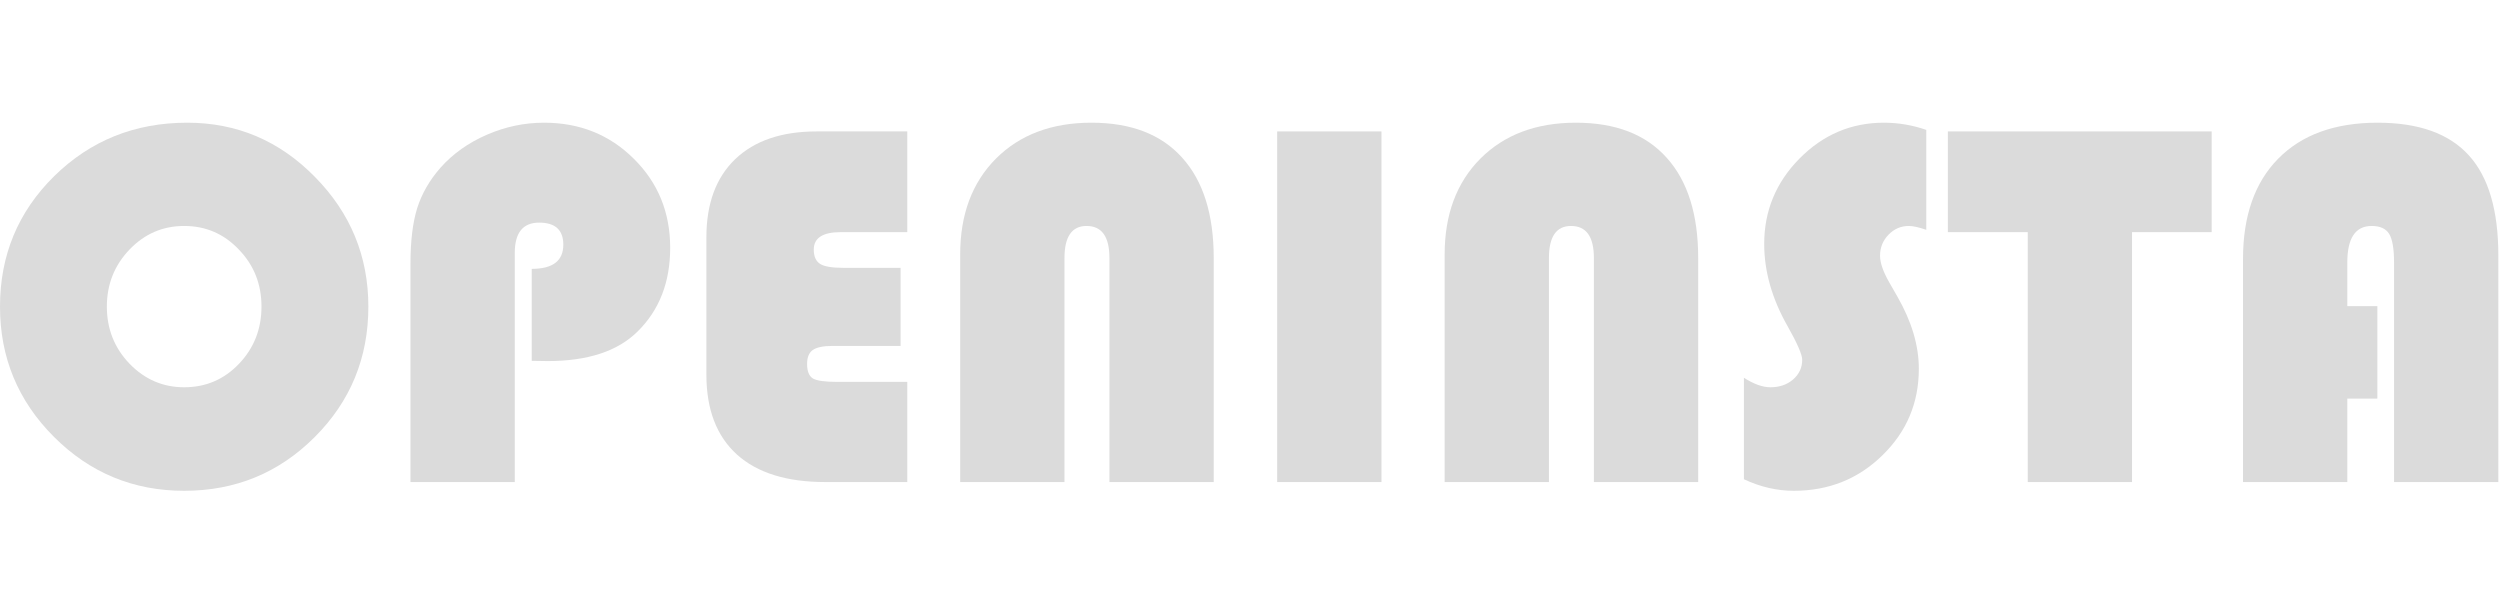 <svg width="163" height="40" viewBox="0 0 163 40" fill="none" xmlns="http://www.w3.org/2000/svg">
<path d="M155.003 19.958V25.987H153.044V31.431H146.244V16.893C146.244 14.08 147.009 11.897 148.539 10.345C150.079 8.782 152.24 8 155.02 8C157.7 8 159.682 8.709 160.966 10.127C162.25 11.534 162.892 13.711 162.892 16.659V31.431H156.092V17.111C156.092 16.218 155.986 15.598 155.774 15.252C155.562 14.906 155.182 14.733 154.635 14.733C153.574 14.733 153.044 15.525 153.044 17.111V19.958H155.003Z" fill="#DBDBDB"/>
<path d="M139.009 15.135V31.43H132.209V15.135H127.001V8.569H144.201V15.135H139.009Z" fill="#DBDBDB"/>
<path d="M125.594 8.469V14.984C125.102 14.816 124.723 14.733 124.455 14.733C123.941 14.733 123.5 14.922 123.132 15.302C122.763 15.682 122.579 16.14 122.579 16.675C122.579 17.133 122.78 17.714 123.182 18.417L123.701 19.322C124.639 20.952 125.108 22.526 125.108 24.045C125.108 26.267 124.315 28.148 122.73 29.689C121.156 31.23 119.23 32 116.952 32C115.858 32 114.775 31.749 113.703 31.246V24.631C114.35 25.044 114.925 25.25 115.428 25.25C116.019 25.25 116.511 25.083 116.902 24.748C117.303 24.402 117.504 23.972 117.504 23.459C117.504 23.123 117.186 22.392 116.55 21.265C115.534 19.478 115.026 17.692 115.026 15.905C115.026 13.75 115.791 11.897 117.32 10.345C118.861 8.782 120.698 8 122.83 8C123.768 8 124.689 8.156 125.594 8.469Z" fill="#DBDBDB"/>
<path d="M94.191 31.431V16.592C94.191 13.99 94.967 11.908 96.519 10.345C98.082 8.782 100.159 8 102.749 8C105.329 8 107.299 8.759 108.662 10.278C110.035 11.796 110.722 13.979 110.722 16.826V31.431H103.922V16.826C103.922 15.431 103.425 14.733 102.431 14.733C101.471 14.733 100.991 15.431 100.991 16.826V31.431H94.191Z" fill="#DBDBDB"/>
<path d="M90.071 8.569V31.43H83.272V8.569H90.071Z" fill="#DBDBDB"/>
<path d="M62.604 31.431V16.592C62.604 13.99 63.38 11.908 64.932 10.345C66.495 8.782 68.572 8 71.162 8C73.742 8 75.712 8.759 77.075 10.278C78.448 11.796 79.135 13.979 79.135 16.826V31.431H72.335V16.826C72.335 15.431 71.838 14.733 70.844 14.733C69.884 14.733 69.404 15.431 69.404 16.826V31.431H62.604Z" fill="#DBDBDB"/>
<path d="M58.719 17.463V22.554H54.28C53.678 22.554 53.248 22.643 52.991 22.822C52.745 23.001 52.622 23.302 52.622 23.726C52.622 24.206 52.751 24.525 53.008 24.681C53.264 24.826 53.789 24.899 54.582 24.899H59.154V31.43H53.812C51.299 31.43 49.379 30.833 48.05 29.638C46.721 28.433 46.057 26.696 46.057 24.43V15.47C46.057 13.281 46.682 11.584 47.933 10.378C49.195 9.172 50.964 8.569 53.242 8.569H59.154V15.135H54.816C53.644 15.135 53.058 15.514 53.058 16.273C53.058 16.72 53.197 17.033 53.477 17.211C53.756 17.379 54.252 17.463 54.967 17.463H58.719Z" fill="#DBDBDB"/>
<path d="M34.669 23.526V17.53C36.042 17.53 36.728 17.005 36.728 15.955C36.728 14.995 36.204 14.515 35.154 14.515C34.093 14.515 33.563 15.174 33.563 16.491V31.431H26.763V17.195C26.763 15.721 26.909 14.515 27.199 13.577C27.5 12.628 28.008 11.746 28.723 10.931C29.527 10.027 30.532 9.312 31.738 8.787C32.944 8.262 34.188 8 35.472 8C37.795 8 39.743 8.782 41.318 10.345C42.903 11.908 43.696 13.845 43.696 16.156C43.696 18.401 42.987 20.221 41.569 21.616C40.273 22.9 38.32 23.542 35.707 23.542L34.669 23.526Z" fill="#DBDBDB"/>
<path d="M12.209 8C15.447 8 18.222 9.178 20.533 11.534C22.855 13.89 24.017 16.709 24.017 19.992C24.017 23.33 22.85 26.166 20.516 28.5C18.183 30.833 15.347 32 12.008 32C8.692 32 5.862 30.828 3.517 28.483C1.172 26.138 0 23.308 0 19.992C0 16.642 1.178 13.806 3.534 11.484C5.901 9.161 8.793 8 12.209 8ZM12.008 14.733C10.613 14.733 9.424 15.246 8.441 16.274C7.458 17.301 6.967 18.54 6.967 19.992C6.967 21.443 7.458 22.683 8.441 23.71C9.435 24.737 10.624 25.25 12.008 25.25C13.415 25.25 14.604 24.742 15.576 23.726C16.558 22.699 17.049 21.454 17.049 19.992C17.049 18.529 16.558 17.29 15.576 16.274C14.604 15.246 13.415 14.733 12.008 14.733Z" fill="#DBDBDB"/>
</svg>
